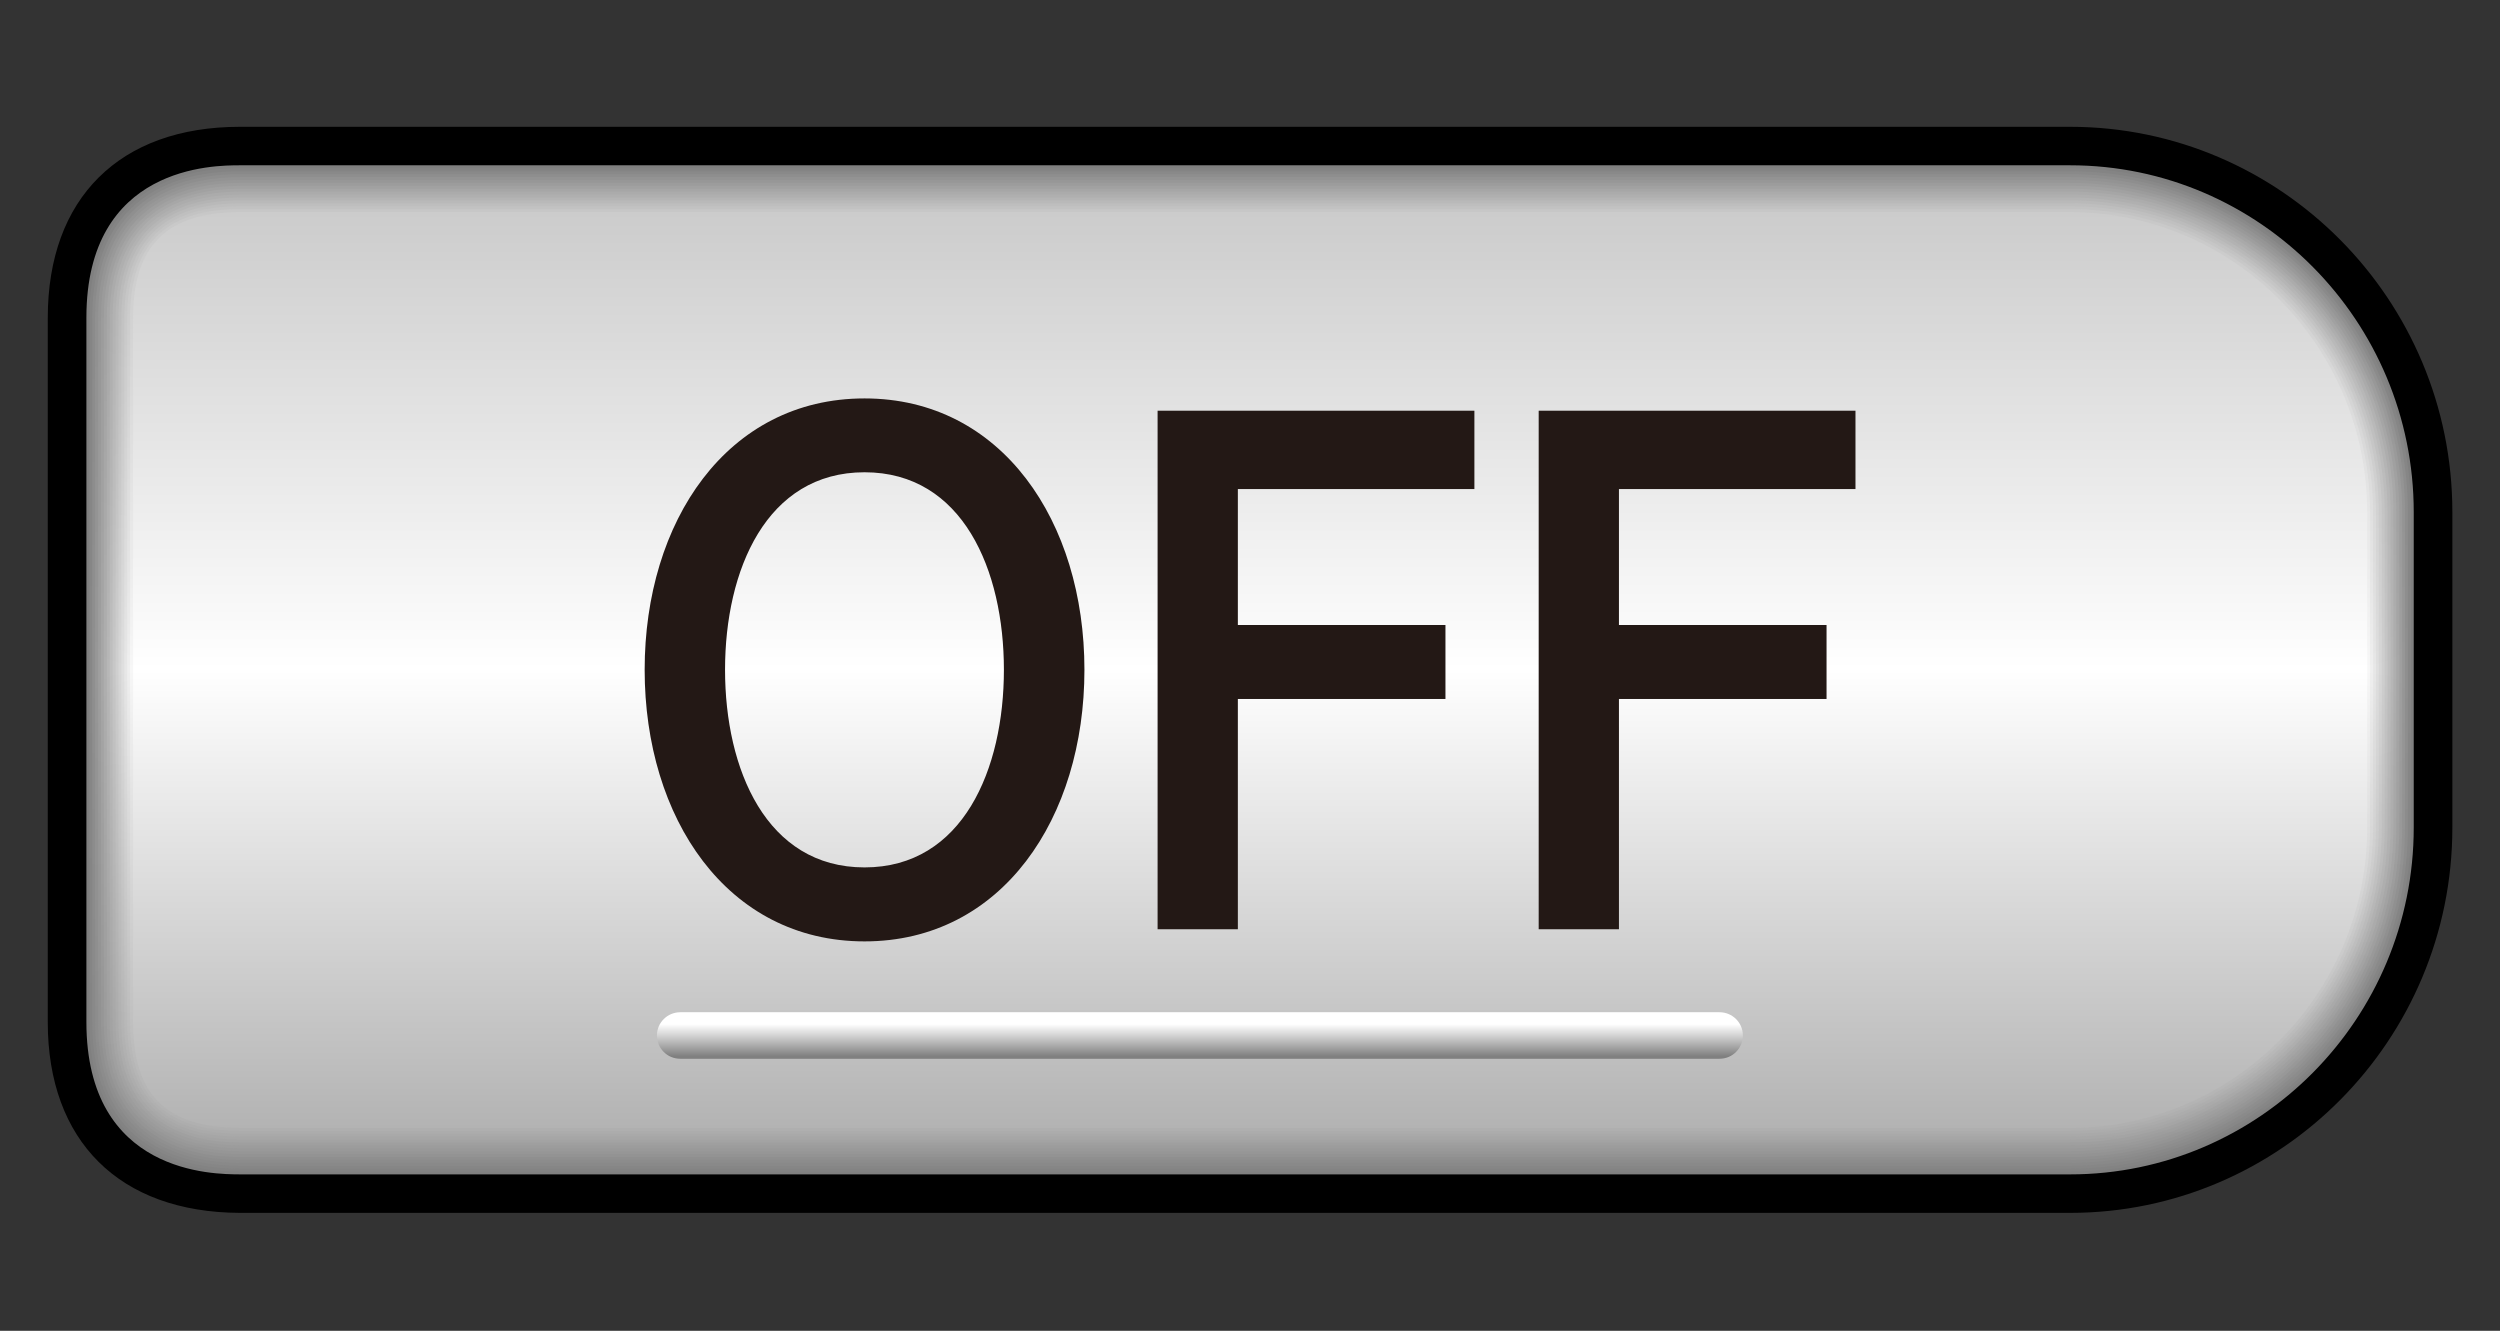 <?xml version="1.0" encoding="UTF-8"?><svg id="_イヤー_1" xmlns="http://www.w3.org/2000/svg" xmlns:xlink="http://www.w3.org/1999/xlink" viewBox="0 0 183.16 97.5"><rect x="0" y="0" width="183.16" height="97.5" fill="#333333" stroke="none"/><defs><style>.cls-1{fill:url(#linear-gradient-2);}.cls-2{fill:url(#_称未設定グラデーション_2725);}.cls-3{fill:url(#_称未設定グラデーション_2727);}.cls-4{fill:url(#_称未設定グラデーション_2724);}.cls-5{fill:gray;}.cls-6{fill:url(#_称未設定グラデーション_2717);}.cls-7{fill:url(#_称未設定グラデーション_2720);}.cls-8{fill:url(#_称未設定グラデーション_2723);}.cls-9{fill:url(#_称未設定グラデーション_2731);}.cls-10{fill:url(#_称未設定グラデーション_2722);}.cls-11{fill:url(#_称未設定グラデーション_2719);}.cls-12{fill:url(#linear-gradient);}.cls-13{fill:#231815;}.cls-14{fill:url(#_称未設定グラデーション_2730);}.cls-15{fill:url(#_称未設定グラデーション_2728);}.cls-16{fill:url(#_称未設定グラデーション_2726);}.cls-17{fill:url(#_称未設定グラデーション_2729);}.cls-18{fill:url(#_称未設定グラデーション_2718);}.cls-19{fill:url(#_称未設定グラデーション_2721);}</style><linearGradient id="_称未設定グラデーション_2731" x1="91.59" y1="85.83" x2="91.59" y2="12.33" gradientTransform="matrix(1, 0, 0, 1, 0, 0)" gradientUnits="userSpaceOnUse"><stop offset="0" stop-color="#838383"/><stop offset=".5" stop-color="#878787"/><stop offset="1" stop-color="#848484"/></linearGradient><linearGradient id="_称未設定グラデーション_2730" x1="91.59" y1="85.62" x2="91.59" y2="12.55" gradientTransform="matrix(1, 0, 0, 1, 0, 0)" gradientUnits="userSpaceOnUse"><stop offset="0" stop-color="#868686"/><stop offset=".5" stop-color="#8f8f8f"/><stop offset="1" stop-color="#898989"/></linearGradient><linearGradient id="_称未設定グラデーション_2729" x1="91.59" y1="85.4" x2="91.59" y2="12.76" gradientTransform="matrix(1, 0, 0, 1, 0, 0)" gradientUnits="userSpaceOnUse"><stop offset="0" stop-color="#898989"/><stop offset=".5" stop-color="#979797"/><stop offset="1" stop-color="#8e8e8e"/></linearGradient><linearGradient id="_称未設定グラデーション_2728" x1="91.59" y1="85.19" x2="91.59" y2="12.97" gradientTransform="matrix(1, 0, 0, 1, 0, 0)" gradientUnits="userSpaceOnUse"><stop offset="0" stop-color="#8c8c8c"/><stop offset=".5" stop-color="#9f9f9f"/><stop offset="1" stop-color="#939393"/></linearGradient><linearGradient id="_称未設定グラデーション_2727" x1="91.59" y1="84.98" x2="91.59" y2="13.19" gradientTransform="matrix(1, 0, 0, 1, 0, 0)" gradientUnits="userSpaceOnUse"><stop offset="0" stop-color="#8f8f8f"/><stop offset=".5" stop-color="#a7a7a7"/><stop offset="1" stop-color="#979797"/></linearGradient><linearGradient id="_称未設定グラデーション_2726" x1="91.59" y1="84.76" x2="91.59" y2="13.4" gradientTransform="matrix(1, 0, 0, 1, 0, 0)" gradientUnits="userSpaceOnUse"><stop offset="0" stop-color="#939393"/><stop offset=".5" stop-color="#afafaf"/><stop offset="1" stop-color="#9c9c9c"/></linearGradient><linearGradient id="_称未設定グラデーション_2725" x1="91.59" y1="84.55" x2="91.59" y2="13.61" gradientTransform="matrix(1, 0, 0, 1, 0, 0)" gradientUnits="userSpaceOnUse"><stop offset="0" stop-color="#969696"/><stop offset=".5" stop-color="#b7b7b7"/><stop offset="1" stop-color="#a1a1a1"/></linearGradient><linearGradient id="_称未設定グラデーション_2724" x1="91.59" y1="84.34" x2="91.59" y2="13.83" gradientTransform="matrix(1, 0, 0, 1, 0, 0)" gradientUnits="userSpaceOnUse"><stop offset="0" stop-color="#999"/><stop offset=".5" stop-color="#bfbfbf"/><stop offset="1" stop-color="#a6a6a6"/></linearGradient><linearGradient id="_称未設定グラデーション_2723" x1="91.59" y1="84.12" x2="91.59" y2="14.04" gradientTransform="matrix(1, 0, 0, 1, 0, 0)" gradientUnits="userSpaceOnUse"><stop offset="0" stop-color="#9c9c9c"/><stop offset=".5" stop-color="#c7c7c7"/><stop offset="1" stop-color="#ababab"/></linearGradient><linearGradient id="_称未設定グラデーション_2722" x1="91.59" y1="83.91" x2="91.59" y2="14.25" gradientTransform="matrix(1, 0, 0, 1, 0, 0)" gradientUnits="userSpaceOnUse"><stop offset="0" stop-color="#9f9f9f"/><stop offset=".5" stop-color="#cfcfcf"/><stop offset="1" stop-color="#afafaf"/></linearGradient><linearGradient id="_称未設定グラデーション_2721" x1="91.59" y1="83.7" x2="91.59" y2="14.47" gradientTransform="matrix(1, 0, 0, 1, 0, 0)" gradientUnits="userSpaceOnUse"><stop offset="0" stop-color="#a3a3a3"/><stop offset=".5" stop-color="#d7d7d7"/><stop offset="1" stop-color="#b4b4b4"/></linearGradient><linearGradient id="_称未設定グラデーション_2720" x1="91.59" y1="83.48" x2="91.59" y2="14.68" gradientTransform="matrix(1, 0, 0, 1, 0, 0)" gradientUnits="userSpaceOnUse"><stop offset="0" stop-color="#a6a6a6"/><stop offset=".5" stop-color="#dfdfdf"/><stop offset="1" stop-color="#b9b9b9"/></linearGradient><linearGradient id="_称未設定グラデーション_2719" x1="91.59" y1="83.27" x2="91.59" y2="14.89" gradientTransform="matrix(1, 0, 0, 1, 0, 0)" gradientUnits="userSpaceOnUse"><stop offset="0" stop-color="#a9a9a9"/><stop offset=".5" stop-color="#e7e7e7"/><stop offset="1" stop-color="#bebebe"/></linearGradient><linearGradient id="_称未設定グラデーション_2718" x1="91.59" y1="83.06" x2="91.59" y2="15.11" gradientTransform="matrix(1, 0, 0, 1, 0, 0)" gradientUnits="userSpaceOnUse"><stop offset="0" stop-color="#acacac"/><stop offset=".5" stop-color="#efefef"/><stop offset="1" stop-color="#c2c2c2"/></linearGradient><linearGradient id="_称未設定グラデーション_2717" x1="91.59" y1="82.84" x2="91.59" y2="15.32" gradientTransform="matrix(1, 0, 0, 1, 0, 0)" gradientUnits="userSpaceOnUse"><stop offset="0" stop-color="#afafaf"/><stop offset=".5" stop-color="#f7f7f7"/><stop offset="1" stop-color="#c7c7c7"/></linearGradient><linearGradient id="linear-gradient" x1="91.59" y1="82.63" x2="91.59" y2="15.54" gradientTransform="matrix(1, 0, 0, 1, 0, 0)" gradientUnits="userSpaceOnUse"><stop offset="0" stop-color="#b3b3b3"/><stop offset=".5" stop-color="#fff"/><stop offset="1" stop-color="#ccc"/></linearGradient><linearGradient id="linear-gradient-2" x1="87.91" y1="74.04" x2="87.91" y2="77.39" gradientTransform="matrix(1, 0, 0, 1, 0, 0)" gradientUnits="userSpaceOnUse"><stop offset="0" stop-color="#fff"/><stop offset=".3" stop-color="#fff"/><stop offset="1" stop-color="gray"/></linearGradient></defs><g id="OFF_R"><path d="M17.57,88.86c-8.82-.04-14.07-5.26-14.07-13.97V23.28c0-8.76,5.26-13.99,14.08-13.99H151.66c15.44,0,28.01,12.67,28.01,28.23v23.11c0,15.57-12.57,28.23-28.01,28.23H17.57Z"/><g><path class="cls-5" d="M17.57,86.04H151.66c13.87,0,25.18-11.4,25.18-25.41v-23.11c0-14.01-11.31-25.41-25.18-25.41H17.58c-1.89,0-11.25,0-11.25,11.16v51.61c0,11.16,9.35,11.15,11.24,11.16Z"/><path class="cls-9" d="M17.58,12.33H151.66c13.76,0,24.97,11.3,24.97,25.19v23.11c0,13.89-11.21,25.2-24.97,25.2H17.57c-2.11-.01-11.02-.15-11.02-10.95V23.28c0-10.79,8.93-10.95,11.03-10.95Z"/><path class="cls-14" d="M17.58,12.55H151.66c13.64,0,24.75,11.21,24.75,24.98v23.11c0,13.78-11.11,24.98-24.75,24.98H17.57c-2.33-.01-10.81-.3-10.81-10.73V23.28c0-10.43,8.5-10.73,10.82-10.73Z"/><path class="cls-17" d="M17.58,12.76H151.66c13.52,0,24.54,11.11,24.54,24.77v23.11c0,13.66-11.02,24.77-24.54,24.77H17.57c-2.55-.01-10.6-.45-10.6-10.52V23.28c0-10.06,8.07-10.52,10.61-10.52Z"/><path class="cls-15" d="M17.58,12.97H151.66c13.41,0,24.33,11.02,24.33,24.55v23.11c0,13.54-10.92,24.56-24.33,24.56H17.57c-2.77-.01-10.38-.6-10.38-10.31V23.28c0-9.69,7.64-10.3,10.39-10.3Z"/><path class="cls-3" d="M17.58,13.19H151.66c13.29,0,24.12,10.92,24.12,24.34v23.11c0,13.42-10.82,24.34-24.12,24.34H17.57c-2.99-.01-10.17-.75-10.17-10.09V23.28c0-9.32,7.21-10.09,10.18-10.09Z"/><path class="cls-16" d="M17.58,13.4H151.66c13.17,0,23.9,10.83,23.9,24.13v23.11c0,13.31-10.73,24.13-23.9,24.13H17.57c-3.21-.01-9.96-.9-9.96-9.88V23.28c0-8.96,6.78-9.88,9.97-9.88Z"/><path class="cls-2" d="M17.58,13.61H151.66c13.06,0,23.69,10.73,23.69,23.91v23.11c0,13.19-10.63,23.92-23.69,23.92H17.57c-3.43-.02-9.74-1.05-9.74-9.66V23.28c0-8.59,6.35-9.66,9.75-9.66Z"/><path class="cls-4" d="M17.58,13.83H151.66c12.94,0,23.48,10.63,23.48,23.7v23.11c0,13.07-10.54,23.7-23.48,23.7H17.57c-3.65-.02-9.53-1.2-9.53-9.45V23.28c0-8.22,5.92-9.45,9.54-9.45Z"/><path class="cls-8" d="M17.58,14.04H151.66c12.82,0,23.26,10.54,23.26,23.49v23.11c0,12.95-10.44,23.49-23.26,23.49H17.57c-3.87-.02-9.32-1.35-9.32-9.24V23.28c0-7.86,5.49-9.24,9.33-9.24Z"/><path class="cls-10" d="M17.58,14.25H151.66c12.71,0,23.05,10.44,23.05,23.27v23.11c0,12.84-10.34,23.28-23.05,23.28H17.57c-4.09-.02-9.1-1.5-9.1-9.02V23.28c0-7.49,5.07-9.02,9.11-9.02Z"/><path class="cls-19" d="M17.58,14.47H151.66c12.59,0,22.84,10.35,22.84,23.06v23.11c0,12.72-10.25,23.06-22.84,23.06H17.57c-4.31-.02-8.89-1.65-8.89-8.81V23.28c0-7.12,4.64-8.81,8.9-8.81Z"/><path class="cls-7" d="M17.58,14.68H151.66c12.47,0,22.62,10.25,22.62,22.85v23.11c0,12.6-10.15,22.85-22.62,22.85H17.57c-4.53-.02-8.68-1.8-8.68-8.6V23.28c0-6.76,4.21-8.6,8.69-8.6Z"/><path class="cls-11" d="M17.58,14.89H151.66c12.36,0,22.41,10.15,22.41,22.63v23.11c0,12.48-10.06,22.64-22.41,22.64H17.57c-4.75-.02-8.46-1.96-8.46-8.38V23.28c0-6.39,3.78-8.38,8.47-8.38Z"/><path class="cls-18" d="M17.58,15.11H151.66c12.24,0,22.2,10.06,22.2,22.42v23.11c0,12.37-9.96,22.42-22.2,22.42H17.57c-4.97-.02-8.25-2.11-8.25-8.17V23.28c0-6.02,3.35-8.17,8.26-8.17Z"/><path class="cls-6" d="M17.58,15.32H151.66c12.12,0,21.98,9.96,21.98,22.21v23.11c0,12.25-9.86,22.21-21.98,22.21H17.57c-5.19-.02-8.04-2.26-8.04-7.96V23.28c0-5.66,2.92-7.96,8.05-7.96Z"/><path class="cls-12" d="M17.57,82.63c-5.41-.02-7.82-2.41-7.82-7.74V23.28c0-5.29,2.49-7.74,7.83-7.74H151.66c12,0,21.77,9.87,21.77,21.99v23.11c0,12.13-9.77,22-21.77,22H17.57Z"/></g><path class="cls-1" d="M127.69,75.86c0,.95-.77,1.71-1.71,1.71H49.84c-.95,0-1.71-.76-1.71-1.71h0c0-.94,.77-1.7,1.71-1.7H125.98c.94,0,1.71,.76,1.71,1.7h0Z"/><g><path class="cls-13" d="M79.45,49.07c0,10.85-6.03,19.9-16.11,19.9s-16.11-9.04-16.11-19.9,6.03-19.88,16.11-19.88,16.11,9.05,16.11,19.88m-26.33,0c0,7.29,3.02,14.48,10.22,14.48s10.21-7.19,10.21-14.48-3.01-14.47-10.21-14.47-10.22,7.18-10.22,14.47"/><polygon class="cls-13" points="84.81 30.09 108.02 30.09 108.02 35.83 90.69 35.83 90.69 45.79 105.9 45.79 105.9 51.21 90.69 51.21 90.69 68.08 84.81 68.08 84.81 30.09"/><polygon class="cls-13" points="112.73 30.09 135.94 30.09 135.94 35.83 118.61 35.83 118.61 45.79 133.82 45.79 133.82 51.21 118.61 51.21 118.61 68.08 112.73 68.08 112.73 30.09"/></g></g></svg>